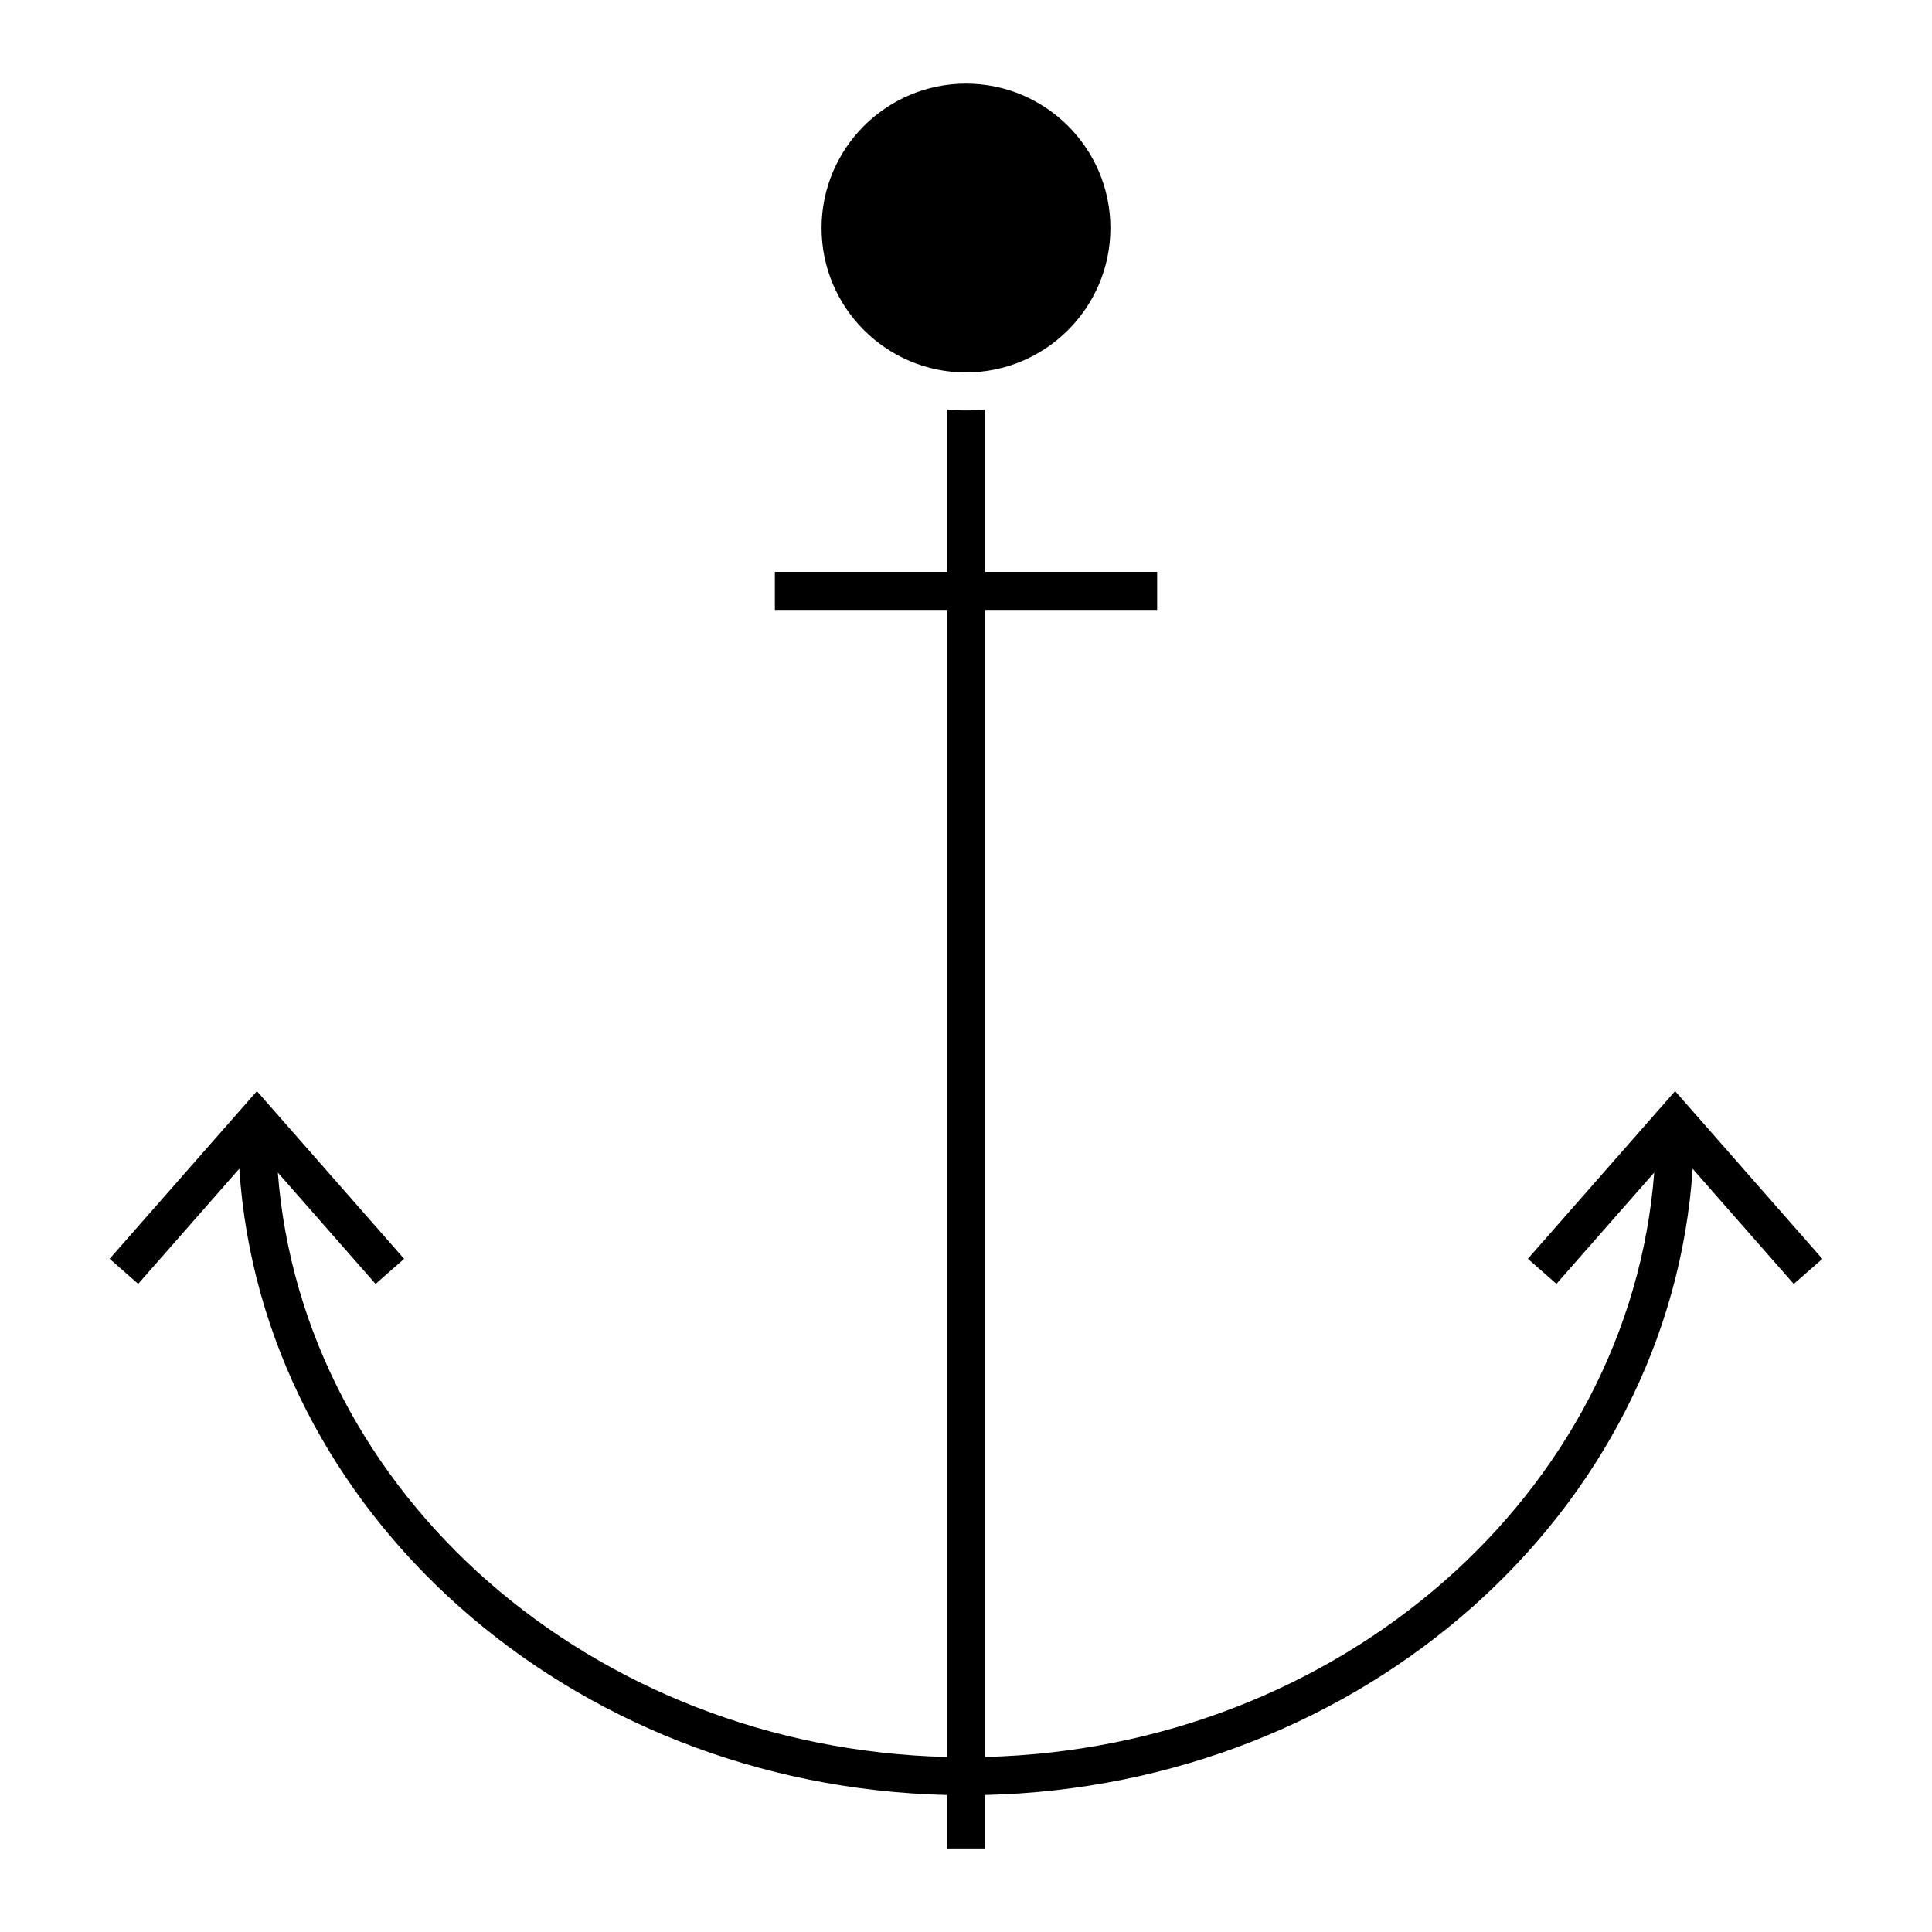 <?xml version="1.0" encoding="UTF-8"?>
<!-- Uploaded to: SVG Repo, www.svgrepo.com, Generator: SVG Repo Mixer Tools -->
<svg fill="#000000" width="800px" height="800px" version="1.1" viewBox="144 144 512 512" xmlns="http://www.w3.org/2000/svg">
 <g>
  <path d="m438.27 204.43c0-21.105-17.168-38.273-38.273-38.273s-38.273 17.164-38.273 38.273c0 21.098 17.164 38.27 38.273 38.27 21.098-0.008 38.273-17.172 38.273-38.27z"/>
  <path d="m587.92 433.15-39.016 44.438 7.566 6.648 25.91-29.504c-6.527 84.969-83.137 152.54-177.34 154.88v-303.98h45.613v-10.078h-45.613v-43.047c-1.656 0.172-3.336 0.266-5.039 0.266s-3.379-0.098-5.039-0.266v43.047h-45.613v10.078h45.617v303.99c-94.207-2.344-170.82-69.914-177.34-154.88l25.906 29.512 7.57-6.648-39.02-44.445-39.027 44.43 7.57 6.648 26.797-30.527c5.984 91 87.379 163.61 187.54 165.98v14.16h10.078v-14.16c100.16-2.371 181.55-74.98 187.53-165.96l26.797 30.531 7.578-6.648z"/>
 </g>
</svg>